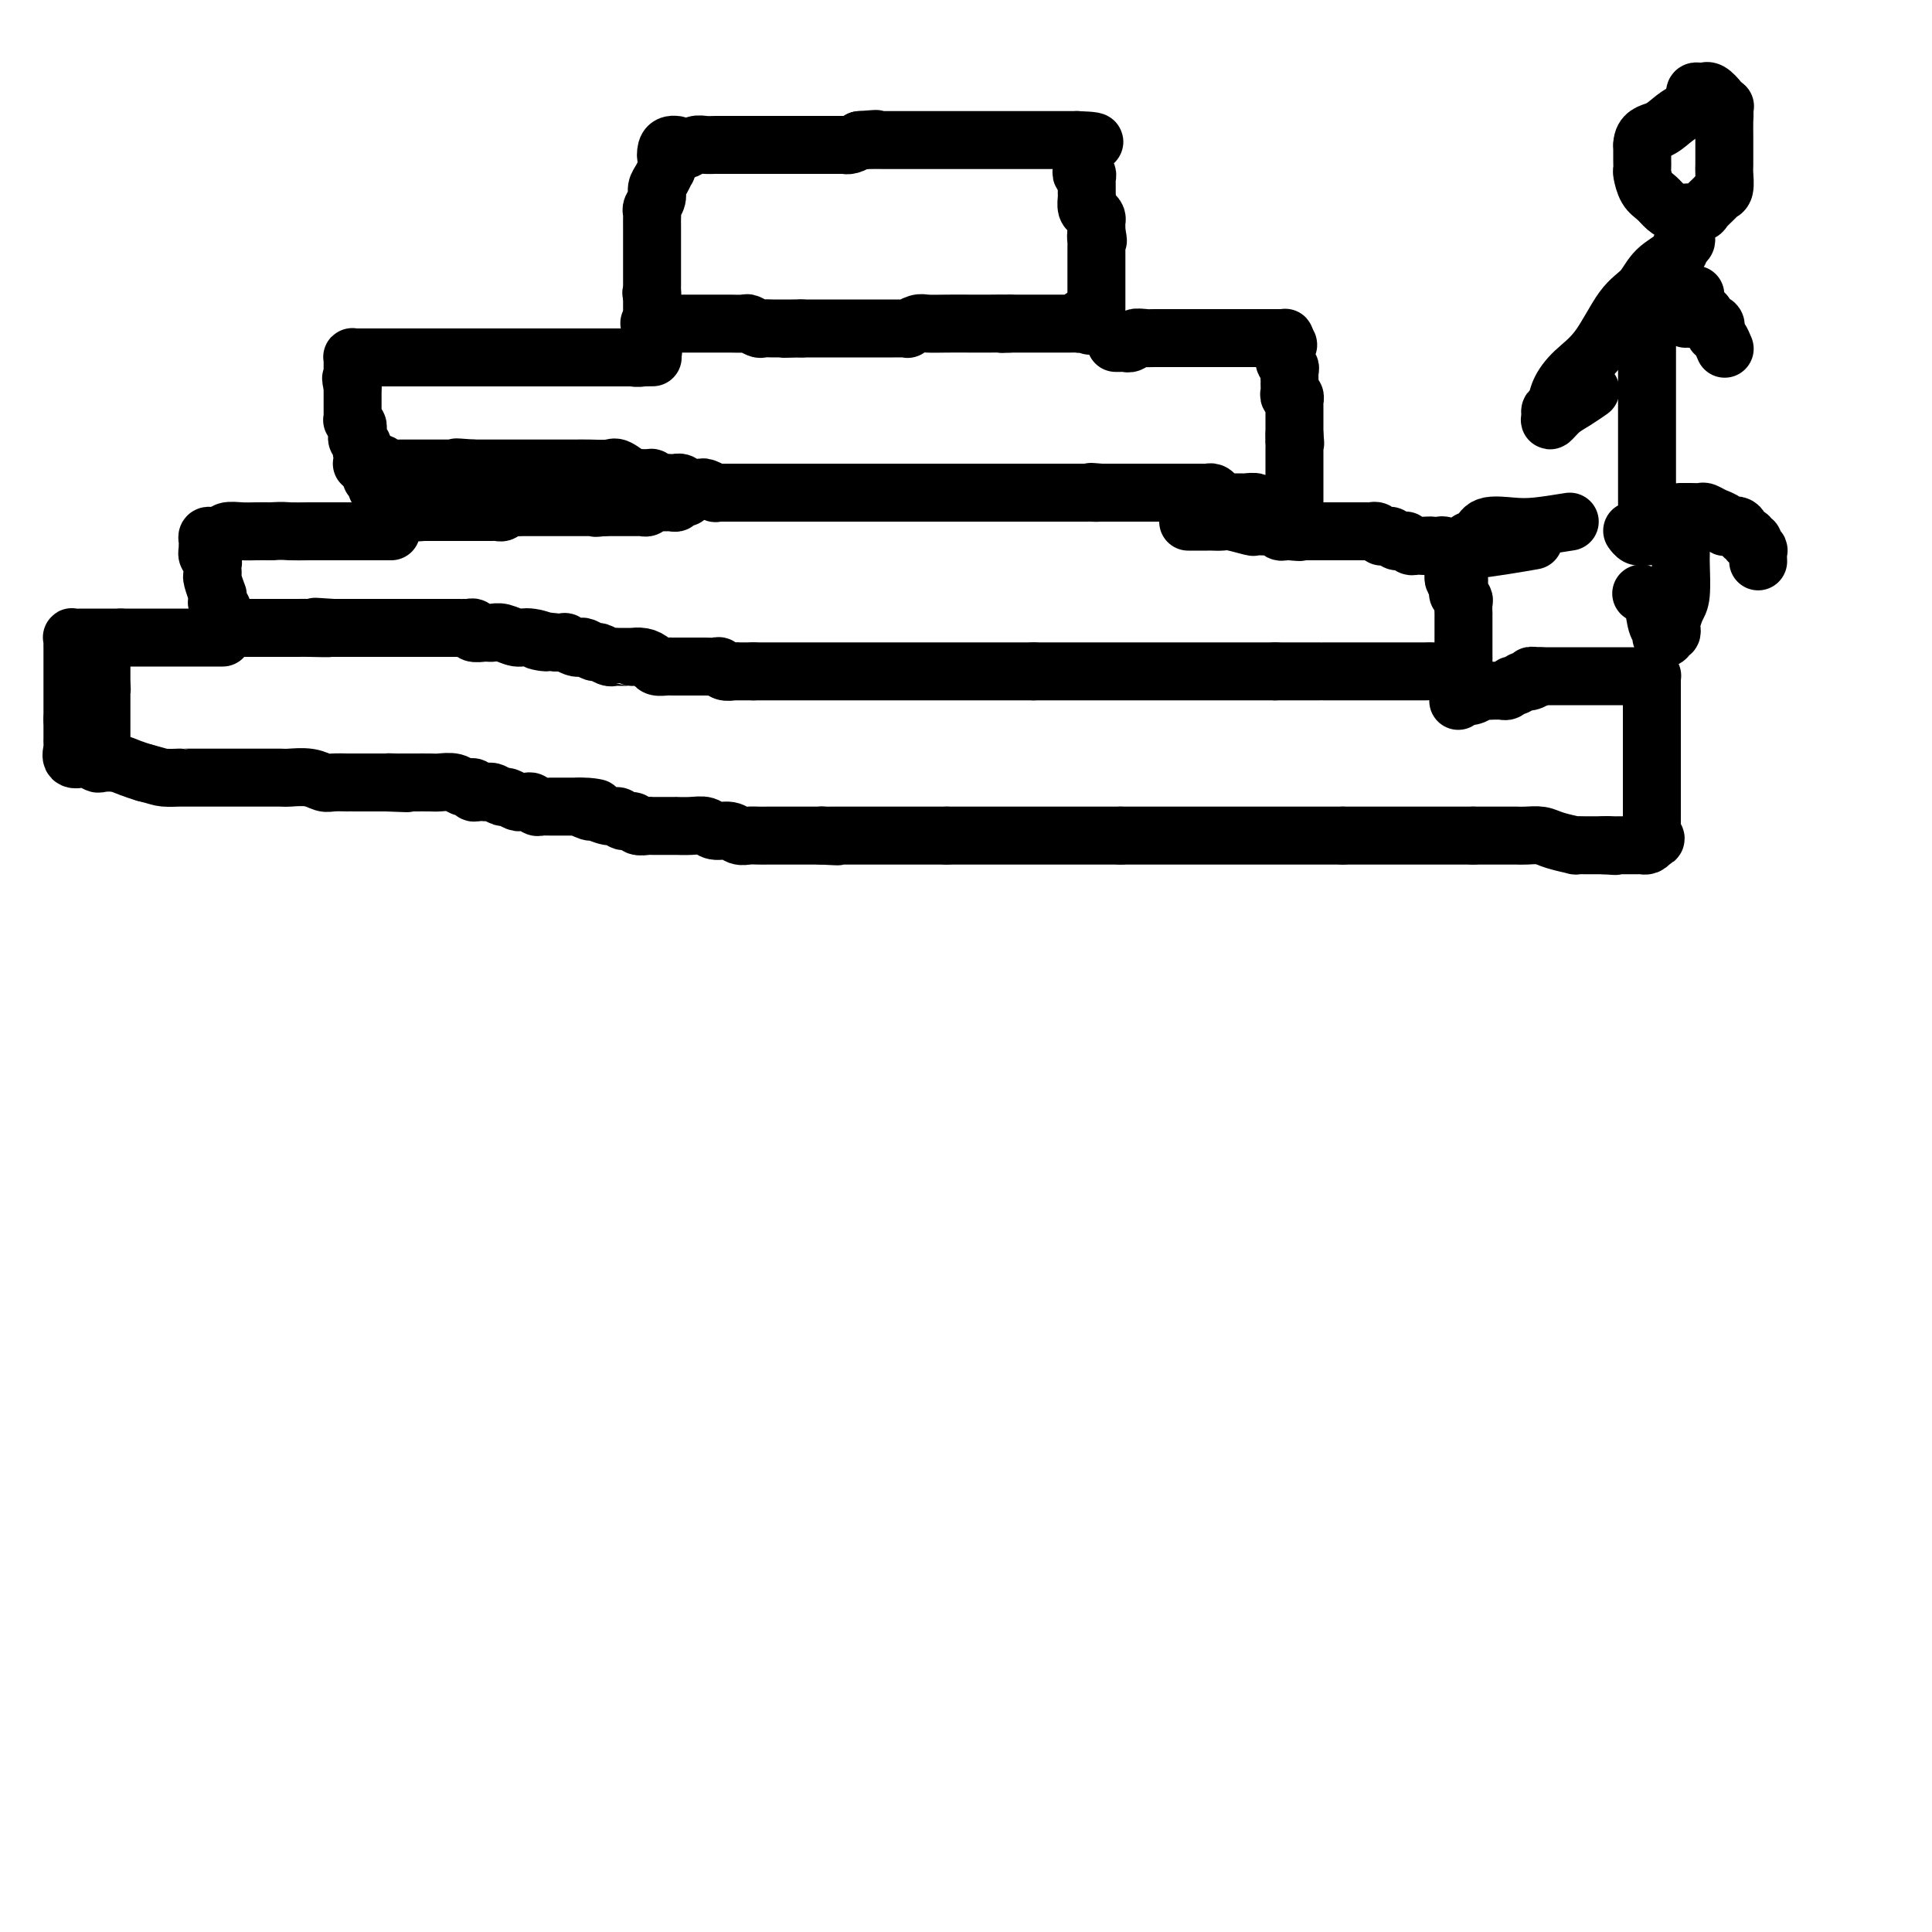 <svg viewBox='0 0 400 400' version='1.1' xmlns='http://www.w3.org/2000/svg' xmlns:xlink='http://www.w3.org/1999/xlink'><g fill='none' stroke='#000000' stroke-width='12' stroke-linecap='round' stroke-linejoin='round'><path d='M140,32c-0.096,-0.415 -0.192,-0.829 0,-1c0.192,-0.171 0.672,-0.098 1,0c0.328,0.098 0.505,0.223 1,0c0.495,-0.223 1.310,-0.792 2,-1c0.690,-0.208 1.256,-0.056 2,0c0.744,0.056 1.666,0.015 2,0c0.334,-0.015 0.078,-0.004 1,0c0.922,0.004 3.020,0.001 4,0c0.980,-0.001 0.840,-0.000 1,0c0.160,0.000 0.619,0.000 1,0c0.381,-0.000 0.683,-0.000 1,0c0.317,0.000 0.647,0.000 1,0c0.353,-0.000 0.728,-0.000 1,0c0.272,0.000 0.439,0.000 1,0c0.561,-0.000 1.514,0.000 2,0c0.486,-0.000 0.506,-0.000 1,0c0.494,0.000 1.463,0.000 2,0c0.537,-0.000 0.641,-0.000 1,0c0.359,0.000 0.973,0.000 1,0c0.027,-0.000 -0.533,-0.000 0,0c0.533,0.000 2.159,0.001 3,0c0.841,-0.001 0.897,-0.003 2,0c1.103,0.003 3.255,0.011 4,0c0.745,-0.011 0.085,-0.041 0,0c-0.085,0.041 0.404,0.155 1,0c0.596,-0.155 1.298,-0.577 2,-1'/><path d='M178,29c6.086,-0.464 2.303,-0.124 1,0c-1.303,0.124 -0.124,0.033 1,0c1.124,-0.033 2.194,-0.009 3,0c0.806,0.009 1.347,0.002 2,0c0.653,-0.002 1.419,-0.001 3,0c1.581,0.001 3.978,0.000 5,0c1.022,-0.000 0.669,-0.000 1,0c0.331,0.000 1.346,0.000 2,0c0.654,-0.000 0.949,-0.000 1,0c0.051,0.000 -0.140,0.000 0,0c0.140,-0.000 0.612,-0.000 1,0c0.388,0.000 0.693,0.000 1,0c0.307,-0.000 0.615,-0.000 1,0c0.385,0.000 0.846,0.000 1,0c0.154,-0.000 0.002,-0.000 1,0c0.998,0.000 3.146,0.000 4,0c0.854,-0.000 0.413,-0.000 1,0c0.587,0.000 2.202,0.000 3,0c0.798,-0.000 0.780,-0.000 1,0c0.220,0.000 0.679,0.000 1,0c0.321,-0.000 0.506,-0.000 1,0c0.494,0.000 1.298,0.000 2,0c0.702,-0.000 1.301,-0.000 2,0c0.699,0.000 1.497,0.000 2,0c0.503,-0.000 0.712,-0.000 1,0c0.288,0.000 0.654,0.000 1,0c0.346,-0.000 0.670,-0.000 1,0c0.330,0.000 0.665,0.000 1,0'/><path d='M223,29c6.978,0.219 1.922,0.765 0,1c-1.922,0.235 -0.711,0.157 0,0c0.711,-0.157 0.923,-0.393 1,0c0.077,0.393 0.020,1.416 0,2c-0.020,0.584 -0.001,0.730 0,1c0.001,0.270 -0.014,0.664 0,1c0.014,0.336 0.056,0.615 0,1c-0.056,0.385 -0.211,0.878 0,1c0.211,0.122 0.789,-0.126 1,0c0.211,0.126 0.057,0.625 0,1c-0.057,0.375 -0.015,0.624 0,1c0.015,0.376 0.003,0.878 0,1c-0.003,0.122 0.002,-0.136 0,0c-0.002,0.136 -0.011,0.666 0,1c0.011,0.334 0.041,0.471 0,1c-0.041,0.529 -0.155,1.451 0,2c0.155,0.549 0.577,0.725 1,1c0.423,0.275 0.845,0.648 1,1c0.155,0.352 0.041,0.682 0,1c-0.041,0.318 -0.011,0.624 0,1c0.011,0.376 0.003,0.822 0,1c-0.003,0.178 -0.002,0.089 0,0'/><path d='M227,48c0.619,3.117 0.166,1.409 0,1c-0.166,-0.409 -0.044,0.482 0,1c0.044,0.518 0.012,0.664 0,1c-0.012,0.336 -0.003,0.864 0,1c0.003,0.136 0.001,-0.118 0,0c-0.001,0.118 -0.000,0.610 0,1c0.000,0.390 0.000,0.678 0,1c-0.000,0.322 -0.000,0.678 0,1c0.000,0.322 0.000,0.611 0,1c-0.000,0.389 -0.000,0.877 0,1c0.000,0.123 0.000,-0.121 0,0c-0.000,0.121 0.000,0.606 0,1c-0.000,0.394 -0.000,0.697 0,1c0.000,0.303 0.000,0.606 0,1c-0.000,0.394 -0.000,0.879 0,1c0.000,0.121 0.000,-0.123 0,0c-0.000,0.123 -0.000,0.611 0,1c0.000,0.389 0.001,0.679 0,1c-0.001,0.321 -0.003,0.675 0,1c0.003,0.325 0.011,0.623 0,1c-0.011,0.377 -0.041,0.832 0,1c0.041,0.168 0.155,0.048 0,0c-0.155,-0.048 -0.577,-0.024 -1,0'/><path d='M226,66c-0.317,2.801 -0.610,0.803 -1,0c-0.390,-0.803 -0.878,-0.411 -1,0c-0.122,0.411 0.121,0.842 0,1c-0.121,0.158 -0.606,0.042 -1,0c-0.394,-0.042 -0.697,-0.011 -1,0c-0.303,0.011 -0.606,0.003 -1,0c-0.394,-0.003 -0.878,-0.001 -1,0c-0.122,0.001 0.117,0.000 0,0c-0.117,-0.000 -0.591,-0.000 -1,0c-0.409,0.000 -0.754,0.000 -1,0c-0.246,-0.000 -0.395,-0.000 -1,0c-0.605,0.000 -1.667,0.000 -2,0c-0.333,-0.000 0.064,-0.000 0,0c-0.064,0.000 -0.590,0.000 -1,0c-0.410,-0.000 -0.704,-0.000 -1,0c-0.296,0.000 -0.595,0.000 -1,0c-0.405,-0.000 -0.917,-0.000 -1,0c-0.083,0.000 0.262,0.000 0,0c-0.262,-0.000 -1.131,-0.000 -2,0'/><path d='M209,67c-2.722,0.155 -1.026,0.042 -1,0c0.026,-0.042 -1.616,-0.012 -3,0c-1.384,0.012 -2.508,0.007 -4,0c-1.492,-0.007 -3.352,-0.016 -5,0c-1.648,0.016 -3.086,0.057 -4,0c-0.914,-0.057 -1.306,-0.211 -2,0c-0.694,0.211 -1.691,0.789 -2,1c-0.309,0.211 0.071,0.057 0,0c-0.071,-0.057 -0.593,-0.015 -1,0c-0.407,0.015 -0.701,0.004 -1,0c-0.299,-0.004 -0.605,-0.001 -1,0c-0.395,0.001 -0.879,0.000 -1,0c-0.121,-0.000 0.121,-0.000 0,0c-0.121,0.000 -0.605,0.000 -1,0c-0.395,-0.000 -0.701,-0.000 -1,0c-0.299,0.000 -0.589,0.000 -1,0c-0.411,-0.000 -0.941,-0.000 -1,0c-0.059,0.000 0.355,0.000 0,0c-0.355,-0.000 -1.479,-0.000 -2,0c-0.521,0.000 -0.440,0.000 -1,0c-0.560,-0.000 -1.761,-0.000 -2,0c-0.239,0.000 0.483,0.000 0,0c-0.483,-0.000 -2.171,-0.000 -3,0c-0.829,0.000 -0.800,0.000 -1,0c-0.200,-0.000 -0.631,-0.000 -1,0c-0.369,0.000 -0.676,0.000 -1,0c-0.324,-0.000 -0.664,-0.000 -1,0c-0.336,0.000 -0.667,0.000 -1,0c-0.333,-0.000 -0.666,-0.000 -1,0'/><path d='M166,68c-6.830,0.155 -2.403,0.041 -1,0c1.403,-0.041 -0.216,-0.011 -1,0c-0.784,0.011 -0.734,0.003 -1,0c-0.266,-0.003 -0.849,-0.001 -1,0c-0.151,0.001 0.129,0.001 0,0c-0.129,-0.001 -0.669,-0.004 -1,0c-0.331,0.004 -0.454,0.015 -1,0c-0.546,-0.015 -1.514,-0.057 -2,0c-0.486,0.057 -0.491,0.211 -1,0c-0.509,-0.211 -1.521,-0.789 -2,-1c-0.479,-0.211 -0.426,-0.057 -1,0c-0.574,0.057 -1.775,0.015 -3,0c-1.225,-0.015 -2.475,-0.004 -3,0c-0.525,0.004 -0.325,0.001 -1,0c-0.675,-0.001 -2.223,-0.000 -3,0c-0.777,0.000 -0.782,0.000 -1,0c-0.218,-0.000 -0.649,-0.000 -1,0c-0.351,0.000 -0.622,0.000 -1,0c-0.378,-0.000 -0.864,-0.000 -1,0c-0.136,0.000 0.079,0.000 0,0c-0.079,-0.000 -0.451,-0.000 -1,0c-0.549,0.000 -1.274,0.000 -2,0'/><path d='M137,67c-4.652,-0.172 -1.782,-0.102 -1,0c0.782,0.102 -0.522,0.234 -1,0c-0.478,-0.234 -0.128,-0.836 0,-1c0.128,-0.164 0.034,0.108 0,0c-0.034,-0.108 -0.009,-0.596 0,-1c0.009,-0.404 0.002,-0.724 0,-1c-0.002,-0.276 -0.001,-0.507 0,-1c0.001,-0.493 0.000,-1.246 0,-2'/><path d='M135,61c-0.309,-0.881 -0.083,-0.082 0,0c0.083,0.082 0.022,-0.552 0,-1c-0.022,-0.448 -0.006,-0.712 0,-1c0.006,-0.288 0.002,-0.602 0,-1c-0.002,-0.398 -0.000,-0.880 0,-1c0.000,-0.120 0.000,0.123 0,0c-0.000,-0.123 -0.000,-0.611 0,-1c0.000,-0.389 0.000,-0.678 0,-1c-0.000,-0.322 -0.000,-0.678 0,-1c0.000,-0.322 0.000,-0.611 0,-1c-0.000,-0.389 0.000,-0.878 0,-1c-0.000,-0.122 -0.000,0.122 0,0c0.000,-0.122 0.000,-0.609 0,-1c-0.000,-0.391 -0.000,-0.686 0,-1c0.000,-0.314 0.000,-0.648 0,-1c-0.000,-0.352 -0.001,-0.724 0,-1c0.001,-0.276 0.004,-0.458 0,-1c-0.004,-0.542 -0.016,-1.444 0,-2c0.016,-0.556 0.060,-0.767 0,-1c-0.060,-0.233 -0.222,-0.487 0,-1c0.222,-0.513 0.830,-1.285 1,-2c0.170,-0.715 -0.098,-1.374 0,-2c0.098,-0.626 0.562,-1.219 1,-2c0.438,-0.781 0.849,-1.749 1,-2c0.151,-0.251 0.043,0.214 0,0c-0.043,-0.214 -0.022,-1.107 0,-2'/><path d='M138,33c0.476,-4.514 0.166,-1.798 0,-1c-0.166,0.798 -0.189,-0.322 0,-1c0.189,-0.678 0.589,-0.913 1,-1c0.411,-0.087 0.832,-0.025 1,0c0.168,0.025 0.084,0.012 0,0'/><path d='M231,71c0.303,-0.002 0.606,-0.004 1,0c0.394,0.004 0.879,0.015 1,0c0.121,-0.015 -0.122,-0.056 0,0c0.122,0.056 0.610,0.207 1,0c0.390,-0.207 0.683,-0.774 1,-1c0.317,-0.226 0.659,-0.113 1,0'/><path d='M236,70c0.892,-0.155 0.621,-0.041 1,0c0.379,0.041 1.407,0.011 2,0c0.593,-0.011 0.751,-0.003 1,0c0.249,0.003 0.590,0.001 1,0c0.410,-0.001 0.888,-0.000 1,0c0.112,0.000 -0.143,0.000 0,0c0.143,-0.000 0.682,-0.000 1,0c0.318,0.000 0.414,0.000 1,0c0.586,-0.000 1.663,-0.000 2,0c0.337,0.000 -0.065,0.000 0,0c0.065,-0.000 0.596,-0.000 1,0c0.404,0.000 0.682,0.000 1,0c0.318,-0.000 0.677,-0.000 1,0c0.323,0.000 0.612,0.000 1,0c0.388,-0.000 0.877,-0.000 1,0c0.123,0.000 -0.121,0.000 0,0c0.121,-0.000 0.606,-0.000 1,0c0.394,0.000 0.697,0.000 1,0c0.303,-0.000 0.606,-0.000 1,0c0.394,0.000 0.879,0.000 1,0c0.121,-0.000 -0.121,-0.000 0,0c0.121,0.000 0.606,0.000 1,0c0.394,-0.000 0.697,-0.000 1,0'/><path d='M257,70c3.432,0.000 1.511,0.000 1,0c-0.511,-0.000 0.388,-0.000 1,0c0.612,0.000 0.937,0.000 1,0c0.063,-0.000 -0.137,-0.000 0,0c0.137,0.000 0.610,0.000 1,0c0.390,-0.000 0.696,-0.000 1,0c0.304,0.000 0.607,0.000 1,0c0.393,-0.000 0.876,-0.001 1,0c0.124,0.001 -0.110,0.003 0,0c0.110,-0.003 0.566,-0.011 1,0c0.434,0.011 0.848,0.041 1,0c0.152,-0.041 0.044,-0.155 0,0c-0.044,0.155 -0.022,0.577 0,1'/><path d='M266,71c1.392,0.338 0.372,0.682 0,1c-0.372,0.318 -0.096,0.610 0,1c0.096,0.390 0.012,0.877 0,1c-0.012,0.123 0.049,-0.117 0,0c-0.049,0.117 -0.209,0.591 0,1c0.209,0.409 0.788,0.754 1,1c0.212,0.246 0.057,0.394 0,1c-0.057,0.606 -0.016,1.669 0,2c0.016,0.331 0.008,-0.070 0,0c-0.008,0.070 -0.016,0.612 0,1c0.016,0.388 0.057,0.624 0,1c-0.057,0.376 -0.211,0.892 0,1c0.211,0.108 0.789,-0.193 1,0c0.211,0.193 0.057,0.879 0,1c-0.057,0.121 -0.015,-0.322 0,0c0.015,0.322 0.004,1.410 0,2c-0.004,0.590 -0.001,0.683 0,1c0.001,0.317 0.000,0.858 0,1c-0.000,0.142 -0.000,-0.117 0,0c0.000,0.117 0.000,0.608 0,1c-0.000,0.392 -0.000,0.683 0,1c0.000,0.317 0.000,0.658 0,1'/><path d='M268,90c0.309,3.102 0.083,1.356 0,1c-0.083,-0.356 -0.022,0.678 0,1c0.022,0.322 0.006,-0.067 0,0c-0.006,0.067 -0.002,0.592 0,1c0.002,0.408 0.000,0.701 0,1c-0.000,0.299 -0.000,0.605 0,1c0.000,0.395 0.000,0.879 0,1c-0.000,0.121 -0.000,-0.123 0,0c0.000,0.123 0.000,0.611 0,1c-0.000,0.389 -0.000,0.678 0,1c0.000,0.322 0.000,0.678 0,1c-0.000,0.322 -0.000,0.611 0,1c0.000,0.389 0.000,0.878 0,1c-0.000,0.122 -0.000,-0.122 0,0c0.000,0.122 0.000,0.610 0,1c-0.000,0.390 -0.000,0.682 0,1c0.000,0.318 0.000,0.662 0,1c-0.000,0.338 -0.000,0.669 0,1'/><path d='M268,105c-0.177,2.321 -0.621,0.622 -1,0c-0.379,-0.622 -0.693,-0.167 -1,0c-0.307,0.167 -0.607,0.045 -1,0c-0.393,-0.045 -0.878,-0.012 -1,0c-0.122,0.012 0.121,0.004 0,0c-0.121,-0.004 -0.605,-0.005 -1,0c-0.395,0.005 -0.701,0.015 -1,0c-0.299,-0.015 -0.590,-0.057 -1,0c-0.410,0.057 -0.940,0.211 -1,0c-0.060,-0.211 0.349,-0.789 0,-1c-0.349,-0.211 -1.455,-0.057 -2,0c-0.545,0.057 -0.527,0.015 -1,0c-0.473,-0.015 -1.436,-0.004 -2,0c-0.564,0.004 -0.728,0.001 -1,0c-0.272,-0.001 -0.650,-0.000 -1,0c-0.350,0.000 -0.671,0.000 -1,0c-0.329,-0.000 -0.664,-0.000 -1,0'/><path d='M251,104c-2.643,-0.321 -0.750,-0.622 0,-1c0.750,-0.378 0.356,-0.833 0,-1c-0.356,-0.167 -0.674,-0.045 -1,0c-0.326,0.045 -0.661,0.012 -1,0c-0.339,-0.012 -0.682,-0.003 -1,0c-0.318,0.003 -0.610,0.001 -1,0c-0.390,-0.001 -0.878,-0.000 -1,0c-0.122,0.000 0.122,0.000 0,0c-0.122,-0.000 -0.610,-0.000 -1,0c-0.390,0.000 -0.682,0.000 -1,0c-0.318,-0.000 -0.663,-0.000 -1,0c-0.337,0.000 -0.667,0.000 -1,0c-0.333,-0.000 -0.667,-0.000 -1,0c-0.333,0.000 -0.663,0.000 -1,0c-0.337,-0.000 -0.682,-0.000 -1,0c-0.318,0.000 -0.610,0.000 -1,0c-0.390,-0.000 -0.878,-0.000 -1,0c-0.122,0.000 0.121,0.000 0,0c-0.121,-0.000 -0.605,-0.000 -1,0c-0.395,0.000 -0.701,0.000 -1,0c-0.299,-0.000 -0.591,-0.000 -1,0c-0.409,0.000 -0.936,0.000 -1,0c-0.064,-0.000 0.334,-0.000 0,0c-0.334,0.000 -1.399,0.000 -2,0c-0.601,-0.000 -0.739,0.000 -1,0c-0.261,0.000 -0.646,0.000 -1,0c-0.354,0.000 -0.677,0.000 -1,0'/><path d='M228,102c-3.736,-0.309 -1.575,-0.083 -1,0c0.575,0.083 -0.437,0.022 -1,0c-0.563,-0.022 -0.676,-0.006 -1,0c-0.324,0.006 -0.860,0.002 -1,0c-0.140,-0.002 0.116,-0.000 0,0c-0.116,0.000 -0.604,0.000 -1,0c-0.396,-0.000 -0.701,-0.000 -1,0c-0.299,0.000 -0.591,0.000 -1,0c-0.409,-0.000 -0.935,-0.000 -1,0c-0.065,0.000 0.333,0.000 0,0c-0.333,-0.000 -1.395,-0.000 -2,0c-0.605,0.000 -0.754,0.000 -1,0c-0.246,-0.000 -0.591,-0.000 -1,0c-0.409,0.000 -0.883,0.000 -1,0c-0.117,-0.000 0.122,-0.000 0,0c-0.122,0.000 -0.606,0.000 -1,0c-0.394,-0.000 -0.697,-0.000 -1,0c-0.303,0.000 -0.606,0.000 -1,0c-0.394,-0.000 -0.879,-0.000 -1,0c-0.121,0.000 0.122,0.000 0,0c-0.122,-0.000 -0.610,-0.000 -1,0c-0.390,0.000 -0.682,0.000 -1,0c-0.318,-0.000 -0.662,-0.000 -1,0c-0.338,0.000 -0.669,0.000 -1,0'/><path d='M207,102c-3.504,0.000 -1.763,0.000 -1,0c0.763,0.000 0.548,0.000 0,0c-0.548,0.000 -1.428,0.000 -2,0c-0.572,0.000 -0.836,-0.000 -1,0c-0.164,0.000 -0.229,-0.000 -1,0c-0.771,0.000 -2.247,0.000 -3,0c-0.753,0.000 -0.784,0.000 -1,0c-0.216,0.000 -0.617,-0.000 -1,0c-0.383,0.000 -0.746,0.000 -1,0c-0.254,0.000 -0.397,0.000 -1,0c-0.603,0.000 -1.666,0.000 -2,0c-0.334,0.000 0.061,0.000 0,0c-0.061,0.000 -0.577,-0.000 -1,0c-0.423,0.000 -0.751,0.000 -1,0c-0.249,0.000 -0.419,0.000 -1,0c-0.581,0.000 -1.574,0.000 -2,0c-0.426,0.000 -0.285,0.000 -1,0c-0.715,0.000 -2.285,0.000 -3,0c-0.715,0.000 -0.575,0.000 -1,0c-0.425,0.000 -1.414,0.000 -2,0c-0.586,0.000 -0.767,0.000 -1,0c-0.233,0.000 -0.518,0.000 -1,0c-0.482,0.000 -1.162,0.000 -2,0c-0.838,0.000 -1.836,0.000 -2,0c-0.164,0.000 0.504,0.000 0,0c-0.504,0.000 -2.179,0.000 -3,0c-0.821,0.000 -0.787,0.000 -1,0c-0.213,0.000 -0.673,0.000 -1,0c-0.327,0.000 -0.522,0.000 -1,0c-0.478,0.000 -1.239,0.000 -2,0'/><path d='M167,102c-6.417,-0.000 -2.460,-0.000 -1,0c1.460,0.000 0.424,0.000 0,0c-0.424,-0.000 -0.236,-0.000 -1,0c-0.764,0.000 -2.480,0.000 -3,0c-0.520,-0.000 0.155,-0.000 0,0c-0.155,0.000 -1.140,0.000 -2,0c-0.860,-0.000 -1.593,-0.000 -2,0c-0.407,0.000 -0.486,0.000 -1,0c-0.514,-0.000 -1.461,-0.000 -2,0c-0.539,0.000 -0.669,0.000 -1,0c-0.331,-0.000 -0.862,-0.000 -1,0c-0.138,0.000 0.118,0.000 0,0c-0.118,-0.000 -0.610,-0.000 -1,0c-0.390,0.000 -0.677,0.001 -1,0c-0.323,-0.001 -0.682,-0.004 -1,0c-0.318,0.004 -0.596,0.015 -1,0c-0.404,-0.015 -0.935,-0.057 -1,0c-0.065,0.057 0.337,0.211 0,0c-0.337,-0.211 -1.414,-0.789 -2,-1c-0.586,-0.211 -0.683,-0.057 -1,0c-0.317,0.057 -0.855,0.016 -1,0c-0.145,-0.016 0.102,-0.008 0,0c-0.102,0.008 -0.553,0.016 -1,0c-0.447,-0.016 -0.889,-0.057 -1,0c-0.111,0.057 0.111,0.211 0,0c-0.111,-0.211 -0.555,-0.789 -1,-1c-0.445,-0.211 -0.893,-0.057 -1,0c-0.107,0.057 0.125,0.015 0,0c-0.125,-0.015 -0.607,-0.004 -1,0c-0.393,0.004 -0.696,0.002 -1,0'/><path d='M138,100c-4.669,-0.305 -1.841,-0.067 -1,0c0.841,0.067 -0.304,-0.035 -1,0c-0.696,0.035 -0.944,0.208 -1,0c-0.056,-0.208 0.080,-0.795 0,-1c-0.080,-0.205 -0.376,-0.027 -1,0c-0.624,0.027 -1.577,-0.098 -2,0c-0.423,0.098 -0.315,0.419 -1,0c-0.685,-0.419 -2.163,-1.576 -3,-2c-0.837,-0.424 -1.034,-0.114 -2,0c-0.966,0.114 -2.700,0.030 -4,0c-1.300,-0.030 -2.164,-0.008 -3,0c-0.836,0.008 -1.642,0.002 -2,0c-0.358,-0.002 -0.267,-0.001 -1,0c-0.733,0.001 -2.292,0.000 -3,0c-0.708,-0.000 -0.567,-0.000 -1,0c-0.433,0.000 -1.439,0.000 -2,0c-0.561,-0.000 -0.675,-0.000 -1,0c-0.325,0.000 -0.861,0.000 -1,0c-0.139,-0.000 0.117,-0.000 0,0c-0.117,0.000 -0.609,0.000 -1,0c-0.391,-0.000 -0.681,-0.000 -1,0c-0.319,0.000 -0.668,0.000 -1,0c-0.332,-0.000 -0.648,-0.000 -1,0c-0.352,0.000 -0.741,0.000 -1,0c-0.259,-0.000 -0.389,-0.000 -1,0c-0.611,0.000 -1.703,0.000 -2,0c-0.297,-0.000 0.201,-0.000 0,0c-0.201,0.000 -1.100,0.000 -2,0'/><path d='M98,97c-6.371,-0.464 -2.299,-0.124 -1,0c1.299,0.124 -0.177,0.033 -1,0c-0.823,-0.033 -0.994,-0.009 -1,0c-0.006,0.009 0.152,0.002 0,0c-0.152,-0.002 -0.614,-0.001 -1,0c-0.386,0.001 -0.695,0.000 -1,0c-0.305,-0.000 -0.606,-0.000 -1,0c-0.394,0.000 -0.883,0.000 -1,0c-0.117,-0.000 0.136,-0.000 0,0c-0.136,0.000 -0.663,0.000 -1,0c-0.337,-0.000 -0.486,-0.000 -1,0c-0.514,0.000 -1.395,0.000 -2,0c-0.605,-0.000 -0.936,-0.000 -1,0c-0.064,0.000 0.137,0.000 0,0c-0.137,-0.000 -0.614,-0.000 -1,0c-0.386,0.000 -0.681,0.001 -1,0c-0.319,-0.001 -0.663,-0.004 -1,0c-0.337,0.004 -0.667,0.015 -1,0c-0.333,-0.015 -0.667,-0.057 -1,0c-0.333,0.057 -0.664,0.211 -1,0c-0.336,-0.211 -0.679,-0.789 -1,-1c-0.321,-0.211 -0.622,-0.057 -1,0c-0.378,0.057 -0.832,0.015 -1,0c-0.168,-0.015 -0.048,-0.004 0,0c0.048,0.004 0.024,0.002 0,0'/><path d='M77,96c-3.491,-0.107 -1.719,0.126 -1,0c0.719,-0.126 0.385,-0.611 0,-1c-0.385,-0.389 -0.821,-0.682 -1,-1c-0.179,-0.318 -0.101,-0.663 0,-1c0.101,-0.337 0.224,-0.667 0,-1c-0.224,-0.333 -0.796,-0.667 -1,-1c-0.204,-0.333 -0.041,-0.663 0,-1c0.041,-0.337 -0.042,-0.682 0,-1c0.042,-0.318 0.207,-0.610 0,-1c-0.207,-0.390 -0.788,-0.878 -1,-1c-0.212,-0.122 -0.057,0.121 0,0c0.057,-0.121 0.015,-0.606 0,-1c-0.015,-0.394 -0.004,-0.697 0,-1c0.004,-0.303 0.001,-0.606 0,-1c-0.001,-0.394 -0.000,-0.879 0,-1c0.000,-0.121 0.000,0.122 0,0c-0.000,-0.122 -0.000,-0.610 0,-1c0.000,-0.390 0.000,-0.683 0,-1c-0.000,-0.317 -0.000,-0.659 0,-1'/><path d='M73,80c-0.619,-2.715 -0.166,-1.501 0,-1c0.166,0.501 0.044,0.289 0,0c-0.044,-0.289 -0.012,-0.656 0,-1c0.012,-0.344 0.002,-0.667 0,-1c-0.002,-0.333 0.002,-0.678 0,-1c-0.002,-0.322 -0.012,-0.622 0,-1c0.012,-0.378 0.044,-0.833 0,-1c-0.044,-0.167 -0.166,-0.045 0,0c0.166,0.045 0.618,0.012 1,0c0.382,-0.012 0.694,-0.003 1,0c0.306,0.003 0.607,0.001 1,0c0.393,-0.001 0.879,-0.000 1,0c0.121,0.000 -0.122,0.000 0,0c0.122,-0.000 0.611,-0.000 1,0c0.389,0.000 0.679,0.000 1,0c0.321,-0.000 0.674,-0.000 1,0c0.326,0.000 0.626,0.000 1,0c0.374,-0.000 0.821,-0.000 1,0c0.179,0.000 0.089,0.000 0,0'/><path d='M82,74c1.716,0.000 1.505,0.000 2,0c0.495,0.000 1.695,0.000 2,0c0.305,0.000 -0.284,0.000 0,0c0.284,0.000 1.442,0.000 2,0c0.558,0.000 0.517,0.000 1,0c0.483,0.000 1.492,0.000 2,0c0.508,0.000 0.516,0.000 1,0c0.484,0.000 1.443,0.000 2,0c0.557,0.000 0.713,0.000 1,0c0.287,0.000 0.706,0.000 1,0c0.294,0.000 0.464,0.000 1,0c0.536,-0.000 1.438,-0.000 2,0c0.562,0.000 0.784,0.000 1,0c0.216,0.000 0.425,0.000 1,0c0.575,0.000 1.517,-0.000 2,0c0.483,0.000 0.507,0.000 1,0c0.493,0.000 1.456,-0.000 2,0c0.544,0.000 0.669,0.000 1,0c0.331,0.000 0.868,-0.000 1,0c0.132,0.000 -0.140,0.000 0,0c0.140,0.000 0.693,-0.000 1,0c0.307,0.000 0.368,0.000 1,0c0.632,0.000 1.834,-0.000 3,0c1.166,0.000 2.295,0.000 3,0c0.705,0.000 0.987,-0.000 2,0c1.013,0.000 2.758,0.000 4,0c1.242,0.000 1.982,-0.000 3,0c1.018,0.000 2.314,0.000 3,0c0.686,0.000 0.762,-0.000 1,0c0.238,0.000 0.640,0.000 1,0c0.360,0.000 0.680,0.000 1,0'/><path d='M131,74c7.737,-0.017 2.581,-0.061 1,0c-1.581,0.061 0.413,0.226 1,0c0.587,-0.226 -0.235,-0.844 0,-1c0.235,-0.156 1.525,0.150 2,0c0.475,-0.150 0.136,-0.757 0,-1c-0.136,-0.243 -0.068,-0.121 0,0'/><path d='M142,103c-0.303,0.030 -0.606,0.061 -1,0c-0.394,-0.061 -0.879,-0.212 -1,0c-0.121,0.212 0.122,0.789 0,1c-0.122,0.211 -0.610,0.055 -1,0c-0.390,-0.055 -0.682,-0.011 -1,0c-0.318,0.011 -0.663,-0.011 -1,0c-0.337,0.011 -0.667,0.056 -1,0c-0.333,-0.056 -0.667,-0.211 -1,0c-0.333,0.211 -0.663,0.789 -1,1c-0.337,0.211 -0.682,0.057 -1,0c-0.318,-0.057 -0.609,-0.015 -1,0c-0.391,0.015 -0.882,0.004 -1,0c-0.118,-0.004 0.136,-0.001 0,0c-0.136,0.001 -0.663,0.000 -1,0c-0.337,-0.000 -0.485,-0.000 -1,0c-0.515,0.000 -1.396,0.000 -2,0c-0.604,-0.000 -0.932,-0.000 -1,0c-0.068,0.000 0.123,0.000 0,0c-0.123,-0.000 -0.562,-0.000 -1,0'/><path d='M125,105c-2.813,0.309 -1.345,0.083 -1,0c0.345,-0.083 -0.432,-0.022 -1,0c-0.568,0.022 -0.926,0.006 -1,0c-0.074,-0.006 0.135,-0.002 0,0c-0.135,0.002 -0.615,0.000 -1,0c-0.385,-0.000 -0.677,-0.000 -1,0c-0.323,0.000 -0.678,0.000 -1,0c-0.322,-0.000 -0.611,-0.000 -1,0c-0.389,0.000 -0.878,0.000 -1,0c-0.122,-0.000 0.122,-0.000 0,0c-0.122,0.000 -0.609,0.000 -1,0c-0.391,-0.000 -0.686,-0.000 -1,0c-0.314,0.000 -0.647,0.000 -1,0c-0.353,-0.000 -0.725,-0.000 -1,0c-0.275,0.000 -0.451,0.000 -1,0c-0.549,-0.000 -1.470,-0.000 -2,0c-0.530,0.000 -0.668,0.000 -1,0c-0.332,-0.000 -0.859,-0.000 -1,0c-0.141,0.000 0.102,0.000 0,0c-0.102,-0.000 -0.551,-0.000 -1,0'/><path d='M107,105c-2.963,0.016 -1.371,0.057 -1,0c0.371,-0.057 -0.477,-0.211 -1,0c-0.523,0.211 -0.719,0.789 -1,1c-0.281,0.211 -0.648,0.057 -1,0c-0.352,-0.057 -0.690,-0.015 -1,0c-0.310,0.015 -0.594,0.004 -1,0c-0.406,-0.004 -0.935,-0.001 -1,0c-0.065,0.001 0.332,0.000 0,0c-0.332,-0.000 -1.395,-0.000 -2,0c-0.605,0.000 -0.754,0.000 -1,0c-0.246,-0.000 -0.590,-0.000 -1,0c-0.410,0.000 -0.886,0.000 -1,0c-0.114,-0.000 0.135,-0.000 0,0c-0.135,0.000 -0.652,0.000 -1,0c-0.348,-0.000 -0.526,-0.000 -1,0c-0.474,0.000 -1.243,0.000 -2,0c-0.757,-0.000 -1.502,-0.000 -2,0c-0.498,0.000 -0.749,0.000 -1,0'/><path d='M88,106c-3.106,0.138 -1.371,-0.015 -1,0c0.371,0.015 -0.620,0.200 -1,0c-0.380,-0.200 -0.148,-0.785 0,-1c0.148,-0.215 0.211,-0.062 0,0c-0.211,0.062 -0.696,0.031 -1,0c-0.304,-0.031 -0.429,-0.064 -1,0c-0.571,0.064 -1.590,0.224 -2,0c-0.410,-0.224 -0.213,-0.833 0,-1c0.213,-0.167 0.442,0.109 0,0c-0.442,-0.109 -1.555,-0.603 -2,-1c-0.445,-0.397 -0.223,-0.699 0,-1'/><path d='M80,102c-1.399,-0.570 -0.897,0.005 -1,0c-0.103,-0.005 -0.811,-0.589 -1,-1c-0.189,-0.411 0.141,-0.649 0,-1c-0.141,-0.351 -0.755,-0.815 -1,-1c-0.245,-0.185 -0.123,-0.093 0,0'/><path d='M246,108c0.217,-0.000 0.435,-0.000 1,0c0.565,0.000 1.479,0.000 2,0c0.521,-0.000 0.651,-0.001 1,0c0.349,0.001 0.917,0.004 1,0c0.083,-0.004 -0.319,-0.015 0,0c0.319,0.015 1.360,0.057 2,0c0.640,-0.057 0.878,-0.211 2,0c1.122,0.211 3.128,0.789 4,1c0.872,0.211 0.611,0.056 1,0c0.389,-0.056 1.428,-0.011 2,0c0.572,0.011 0.678,-0.011 1,0c0.322,0.011 0.860,0.055 1,0c0.140,-0.055 -0.117,-0.211 0,0c0.117,0.211 0.608,0.788 1,1c0.392,0.212 0.683,0.061 1,0c0.317,-0.061 0.658,-0.030 1,0'/><path d='M267,110c3.488,0.309 1.708,0.083 1,0c-0.708,-0.083 -0.345,-0.022 0,0c0.345,0.022 0.671,0.006 1,0c0.329,-0.006 0.662,-0.002 1,0c0.338,0.002 0.682,0.000 1,0c0.318,-0.000 0.610,-0.000 1,0c0.390,0.000 0.878,0.000 1,0c0.122,-0.000 -0.122,-0.000 0,0c0.122,0.000 0.610,0.000 1,0c0.390,-0.000 0.682,-0.000 1,0c0.318,0.000 0.662,0.000 1,0c0.338,-0.000 0.669,-0.000 1,0'/><path d='M277,110c1.438,0.000 0.035,0.000 0,0c-0.035,-0.000 1.300,-0.000 2,0c0.700,0.000 0.765,0.000 1,0c0.235,-0.000 0.640,-0.001 1,0c0.360,0.001 0.675,0.004 1,0c0.325,-0.004 0.661,-0.015 1,0c0.339,0.015 0.682,0.057 1,0c0.318,-0.057 0.610,-0.212 1,0c0.390,0.212 0.878,0.793 1,1c0.122,0.207 -0.122,0.041 0,0c0.122,-0.041 0.611,0.042 1,0c0.389,-0.042 0.678,-0.208 1,0c0.322,0.208 0.678,0.792 1,1c0.322,0.208 0.611,0.042 1,0c0.389,-0.042 0.878,0.041 1,0c0.122,-0.041 -0.122,-0.207 0,0c0.122,0.207 0.610,0.788 1,1c0.390,0.212 0.682,0.057 1,0c0.318,-0.057 0.662,-0.016 1,0c0.338,0.016 0.669,0.008 1,0'/><path d='M295,113c2.963,0.465 1.372,0.129 1,0c-0.372,-0.129 0.475,-0.049 1,0c0.525,0.049 0.728,0.068 1,0c0.272,-0.068 0.613,-0.222 1,0c0.387,0.222 0.822,0.820 1,1c0.178,0.180 0.101,-0.059 0,0c-0.101,0.059 -0.224,0.416 0,1c0.224,0.584 0.796,1.396 1,2c0.204,0.604 0.041,1.002 0,1c-0.041,-0.002 0.042,-0.404 0,0c-0.042,0.404 -0.207,1.613 0,2c0.207,0.387 0.787,-0.050 1,0c0.213,0.050 0.061,0.586 0,1c-0.061,0.414 -0.030,0.707 0,1'/><path d='M302,122c0.326,1.324 0.140,1.133 0,1c-0.140,-0.133 -0.234,-0.208 0,0c0.234,0.208 0.795,0.700 1,1c0.205,0.300 0.055,0.408 0,1c-0.055,0.592 -0.015,1.669 0,2c0.015,0.331 0.004,-0.085 0,0c-0.004,0.085 -0.001,0.670 0,1c0.001,0.330 0.000,0.407 0,1c-0.000,0.593 -0.000,1.704 0,2c0.000,0.296 -0.000,-0.223 0,0c0.000,0.223 0.000,1.187 0,2c-0.000,0.813 -0.000,1.474 0,2c0.000,0.526 0.002,0.915 0,1c-0.002,0.085 -0.006,-0.135 0,0c0.006,0.135 0.022,0.624 0,1c-0.022,0.376 -0.083,0.640 0,1c0.083,0.360 0.309,0.817 0,1c-0.309,0.183 -1.155,0.091 -2,0'/><path d='M301,139c-0.425,2.630 -0.989,0.705 -1,0c-0.011,-0.705 0.530,-0.189 0,0c-0.530,0.189 -2.131,0.051 -3,0c-0.869,-0.051 -1.006,-0.014 -2,0c-0.994,0.014 -2.845,0.004 -4,0c-1.155,-0.004 -1.615,-0.001 -2,0c-0.385,0.001 -0.695,0.000 -1,0c-0.305,-0.000 -0.607,-0.000 -1,0c-0.393,0.000 -0.879,0.000 -1,0c-0.121,-0.000 0.121,-0.000 0,0c-0.121,0.000 -0.606,0.000 -1,0c-0.394,-0.000 -0.698,-0.000 -1,0c-0.302,0.000 -0.604,0.000 -1,0c-0.396,-0.000 -0.887,-0.000 -1,0c-0.113,0.000 0.154,0.000 0,0c-0.154,-0.000 -0.727,-0.000 -1,0c-0.273,0.000 -0.245,0.000 -1,0c-0.755,-0.000 -2.291,-0.000 -3,0c-0.709,0.000 -0.589,0.000 -1,0c-0.411,-0.000 -1.351,-0.000 -2,0c-0.649,0.000 -1.006,0.000 -1,0c0.006,-0.000 0.377,-0.000 0,0c-0.377,0.000 -1.502,0.000 -2,0c-0.498,-0.000 -0.371,-0.000 -1,0c-0.629,0.000 -2.016,0.000 -3,0c-0.984,0.000 -1.567,0.000 -2,0c-0.433,0.000 -0.717,0.000 -1,0'/><path d='M264,139c-6.125,0.000 -2.937,0.000 -2,0c0.937,0.000 -0.379,0.000 -1,0c-0.621,0.000 -0.549,0.000 -1,0c-0.451,0.000 -1.426,0.000 -2,0c-0.574,0.000 -0.748,0.000 -1,0c-0.252,0.000 -0.582,0.000 -1,0c-0.418,0.000 -0.925,0.000 -1,0c-0.075,-0.000 0.284,0.000 0,0c-0.284,0.000 -1.209,0.000 -2,0c-0.791,0.000 -1.448,0.000 -2,0c-0.552,0.000 -0.998,0.000 -2,0c-1.002,0.000 -2.560,0.000 -3,0c-0.440,-0.000 0.236,0.000 0,0c-0.236,0.000 -1.386,0.000 -2,0c-0.614,0.000 -0.692,0.000 -1,0c-0.308,0.000 -0.846,0.000 -1,0c-0.154,0.000 0.077,0.000 0,0c-0.077,0.000 -0.460,0.000 -1,0c-0.540,0.000 -1.237,0.000 -2,0c-0.763,0.000 -1.594,0.000 -3,0c-1.406,0.000 -3.388,0.000 -5,0c-1.612,0.000 -2.856,0.000 -4,0c-1.144,0.000 -2.189,0.000 -3,0c-0.811,0.000 -1.388,0.000 -2,0c-0.612,0.000 -1.260,0.000 -2,0c-0.740,0.000 -1.574,0.000 -2,0c-0.426,0.000 -0.444,0.000 -1,0c-0.556,0.000 -1.650,0.000 -2,0c-0.350,0.000 0.043,0.000 0,0c-0.043,0.000 -0.521,0.000 -1,0'/><path d='M214,139c-7.911,0.000 -2.687,0.000 -1,0c1.687,0.000 -0.163,0.000 -1,0c-0.837,0.000 -0.661,0.000 -1,0c-0.339,0.000 -1.194,0.000 -2,0c-0.806,0.000 -1.562,0.000 -2,0c-0.438,0.000 -0.559,0.000 -1,0c-0.441,0.000 -1.202,0.000 -2,0c-0.798,-0.000 -1.632,0.000 -2,0c-0.368,0.000 -0.269,0.000 -1,0c-0.731,0.000 -2.292,0.000 -3,0c-0.708,0.000 -0.565,0.000 -1,0c-0.435,0.000 -1.449,0.000 -2,0c-0.551,-0.000 -0.640,0.000 -1,0c-0.360,0.000 -0.992,0.000 -2,0c-1.008,0.000 -2.391,0.000 -3,0c-0.609,0.000 -0.444,0.000 -1,0c-0.556,0.000 -1.833,0.000 -3,0c-1.167,0.000 -2.223,0.000 -3,0c-0.777,0.000 -1.276,0.000 -2,0c-0.724,0.000 -1.674,0.000 -3,0c-1.326,0.000 -3.030,0.000 -4,0c-0.970,0.000 -1.208,0.000 -2,0c-0.792,0.000 -2.138,0.000 -3,0c-0.862,0.000 -1.240,0.000 -2,0c-0.760,0.000 -1.902,0.000 -3,0c-1.098,0.000 -2.153,0.000 -3,0c-0.847,0.000 -1.485,0.000 -2,0c-0.515,0.000 -0.908,0.000 -1,0c-0.092,0.000 0.117,0.000 0,0c-0.117,0.000 -0.558,0.000 -1,0'/><path d='M156,139c-9.152,0.000 -3.033,0.001 -1,0c2.033,-0.001 -0.019,-0.004 -1,0c-0.981,0.004 -0.892,0.015 -1,0c-0.108,-0.015 -0.413,-0.057 -1,0c-0.587,0.057 -1.456,0.211 -2,0c-0.544,-0.211 -0.764,-0.789 -1,-1c-0.236,-0.211 -0.486,-0.057 -1,0c-0.514,0.057 -1.290,0.015 -2,0c-0.710,-0.015 -1.355,-0.004 -2,0c-0.645,0.004 -1.290,0.002 -2,0c-0.710,-0.002 -1.485,-0.003 -2,0c-0.515,0.003 -0.770,0.011 -1,0c-0.230,-0.011 -0.433,-0.041 -1,0c-0.567,0.041 -1.496,0.155 -2,0c-0.504,-0.155 -0.582,-0.577 -1,-1c-0.418,-0.423 -1.176,-0.845 -2,-1c-0.824,-0.155 -1.712,-0.042 -2,0c-0.288,0.042 0.026,0.012 0,0c-0.026,-0.012 -0.392,-0.007 -1,0c-0.608,0.007 -1.457,0.017 -2,0c-0.543,-0.017 -0.779,-0.061 -1,0c-0.221,0.061 -0.427,0.226 -1,0c-0.573,-0.226 -1.514,-0.844 -2,-1c-0.486,-0.156 -0.516,0.151 -1,0c-0.484,-0.151 -1.420,-0.758 -2,-1c-0.580,-0.242 -0.802,-0.117 -1,0c-0.198,0.117 -0.373,0.227 -1,0c-0.627,-0.227 -1.707,-0.792 -2,-1c-0.293,-0.208 0.202,-0.059 0,0c-0.202,0.059 -1.101,0.030 -2,0'/><path d='M115,133c-6.651,-0.863 -2.780,-0.021 -2,0c0.780,0.021 -1.531,-0.779 -3,-1c-1.469,-0.221 -2.097,0.137 -3,0c-0.903,-0.137 -2.082,-0.769 -3,-1c-0.918,-0.231 -1.574,-0.061 -2,0c-0.426,0.061 -0.621,0.013 -1,0c-0.379,-0.013 -0.942,0.011 -1,0c-0.058,-0.011 0.388,-0.055 0,0c-0.388,0.055 -1.611,0.211 -2,0c-0.389,-0.211 0.055,-0.789 0,-1c-0.055,-0.211 -0.610,-0.057 -1,0c-0.390,0.057 -0.615,0.015 -1,0c-0.385,-0.015 -0.929,-0.004 -1,0c-0.071,0.004 0.333,0.001 0,0c-0.333,-0.001 -1.401,-0.000 -2,0c-0.599,0.000 -0.728,0.000 -1,0c-0.272,-0.000 -0.685,-0.000 -1,0c-0.315,0.000 -0.531,0.000 -1,0c-0.469,-0.000 -1.190,-0.000 -2,0c-0.810,0.000 -1.709,0.000 -2,0c-0.291,-0.000 0.026,-0.000 0,0c-0.026,0.000 -0.396,0.000 -1,0c-0.604,-0.000 -1.441,-0.000 -2,0c-0.559,0.000 -0.840,0.000 -1,0c-0.160,-0.000 -0.199,-0.000 -1,0c-0.801,0.000 -2.364,0.000 -3,0c-0.636,-0.000 -0.344,-0.000 -1,0c-0.656,0.000 -2.258,0.000 -3,0c-0.742,-0.000 -0.623,-0.000 -1,0c-0.377,0.000 -1.251,0.000 -2,0c-0.749,-0.000 -1.375,-0.000 -2,0'/><path d='M69,130c-7.129,-0.464 -1.953,-0.124 -1,0c0.953,0.124 -2.318,0.033 -4,0c-1.682,-0.033 -1.774,-0.009 -2,0c-0.226,0.009 -0.585,0.002 -1,0c-0.415,-0.002 -0.885,-0.001 -1,0c-0.115,0.001 0.124,0.000 0,0c-0.124,-0.000 -0.612,-0.000 -1,0c-0.388,0.000 -0.678,0.000 -1,0c-0.322,-0.000 -0.678,-0.000 -1,0c-0.322,0.000 -0.611,0.000 -1,0c-0.389,0.000 -0.877,0.000 -1,0c-0.123,-0.000 0.121,-0.000 0,0c-0.121,0.000 -0.605,0.000 -1,0c-0.395,-0.000 -0.701,-0.000 -1,0c-0.299,0.000 -0.591,0.001 -1,0c-0.409,-0.001 -0.936,-0.002 -1,0c-0.064,0.002 0.334,0.009 0,0c-0.334,-0.009 -1.399,-0.033 -2,0c-0.601,0.033 -0.739,0.124 -1,0c-0.261,-0.124 -0.646,-0.464 -1,-1c-0.354,-0.536 -0.677,-1.268 -1,-2'/><path d='M46,127c-0.403,-0.641 0.089,-0.743 0,-1c-0.089,-0.257 -0.760,-0.668 -1,-1c-0.240,-0.332 -0.050,-0.586 0,-1c0.050,-0.414 -0.039,-0.990 0,-1c0.039,-0.010 0.206,0.544 0,0c-0.206,-0.544 -0.786,-2.187 -1,-3c-0.214,-0.813 -0.061,-0.795 0,-1c0.061,-0.205 0.030,-0.633 0,-1c-0.030,-0.367 -0.061,-0.672 0,-1c0.061,-0.328 0.212,-0.679 0,-1c-0.212,-0.321 -0.789,-0.610 -1,-1c-0.211,-0.390 -0.057,-0.879 0,-1c0.057,-0.121 0.018,0.125 0,0c-0.018,-0.125 -0.016,-0.622 0,-1c0.016,-0.378 0.046,-0.636 0,-1c-0.046,-0.364 -0.169,-0.833 0,-1c0.169,-0.167 0.628,-0.031 1,0c0.372,0.031 0.655,-0.044 1,0c0.345,0.044 0.753,0.208 1,0c0.247,-0.208 0.334,-0.788 1,-1c0.666,-0.212 1.910,-0.057 3,0c1.090,0.057 2.026,0.016 3,0c0.974,-0.016 1.987,-0.008 3,0'/><path d='M56,110c2.728,-0.155 3.049,-0.041 4,0c0.951,0.041 2.534,0.011 4,0c1.466,-0.011 2.816,-0.003 4,0c1.184,0.003 2.201,0.001 3,0c0.799,-0.001 1.380,-0.000 2,0c0.620,0.000 1.279,0.000 2,0c0.721,-0.000 1.503,-0.000 2,0c0.497,0.000 0.708,0.000 1,0c0.292,-0.000 0.666,-0.000 1,0c0.334,0.000 0.628,0.000 1,0c0.372,-0.000 0.820,-0.000 1,0c0.180,0.000 0.090,0.000 0,0'/><path d='M46,132c0.089,0.000 0.177,0.000 0,0c-0.177,0.000 -0.620,0.000 -1,0c-0.380,0.000 -0.697,0.000 -1,0c-0.303,0.000 -0.592,0.000 -1,0c-0.408,0.000 -0.935,0.000 -1,0c-0.065,0.000 0.333,0.000 0,0c-0.333,0.000 -1.398,0.000 -2,0c-0.602,0.000 -0.743,0.000 -1,0c-0.257,0.000 -0.632,0.000 -1,0c-0.368,0.000 -0.728,0.000 -1,0c-0.272,0.000 -0.454,0.000 -1,0c-0.546,0.000 -1.455,0.000 -2,0c-0.545,-0.000 -0.726,0.000 -1,0c-0.274,0.000 -0.640,-0.000 -1,0c-0.360,0.000 -0.712,0.000 -1,0c-0.288,0.000 -0.510,0.000 -1,0c-0.490,0.000 -1.247,0.000 -2,0c-0.753,0.000 -1.501,0.000 -2,0c-0.499,0.000 -0.750,0.000 -1,0'/><path d='M25,132c-3.483,0.000 -1.691,0.000 -1,0c0.691,-0.000 0.281,-0.000 0,0c-0.281,0.000 -0.433,0.000 -1,0c-0.567,-0.000 -1.549,-0.001 -2,0c-0.451,0.001 -0.369,0.003 -1,0c-0.631,-0.003 -1.973,-0.013 -3,0c-1.027,0.013 -1.739,0.048 -2,0c-0.261,-0.048 -0.070,-0.179 0,0c0.070,0.179 0.019,0.669 0,1c-0.019,0.331 -0.005,0.504 0,1c0.005,0.496 0.001,1.317 0,2c-0.001,0.683 -0.000,1.230 0,2c0.000,0.770 0.000,1.764 0,2c-0.000,0.236 -0.000,-0.287 0,0c0.000,0.287 0.000,1.385 0,2c-0.000,0.615 -0.000,0.746 0,1c0.000,0.254 0.000,0.632 0,1c-0.000,0.368 -0.000,0.728 0,1c0.000,0.272 0.000,0.458 0,1c-0.000,0.542 -0.000,1.441 0,2c0.000,0.559 0.000,0.780 0,1'/><path d='M15,149c-0.000,2.273 -0.000,0.455 0,0c0.000,-0.455 0.000,0.451 0,1c-0.000,0.549 -0.000,0.739 0,1c0.000,0.261 0.001,0.594 0,1c-0.001,0.406 -0.002,0.887 0,1c0.002,0.113 0.008,-0.141 0,0c-0.008,0.141 -0.028,0.678 0,1c0.028,0.322 0.106,0.430 0,1c-0.106,0.570 -0.395,1.603 0,2c0.395,0.397 1.474,0.158 2,0c0.526,-0.158 0.500,-0.236 1,0c0.500,0.236 1.526,0.784 2,1c0.474,0.216 0.395,0.099 1,0c0.605,-0.099 1.894,-0.181 3,0c1.106,0.181 2.030,0.623 3,1c0.970,0.377 1.985,0.688 3,1'/><path d='M30,160c2.731,0.691 3.059,0.917 4,1c0.941,0.083 2.493,0.022 3,0c0.507,-0.022 -0.033,-0.006 0,0c0.033,0.006 0.638,0.002 1,0c0.362,-0.002 0.482,-0.000 1,0c0.518,0.000 1.433,0.000 2,0c0.567,-0.000 0.785,-0.000 1,0c0.215,0.000 0.428,0.000 1,0c0.572,-0.000 1.502,-0.000 2,0c0.498,0.000 0.562,0.000 1,0c0.438,-0.000 1.248,0.000 2,0c0.752,-0.000 1.445,-0.000 2,0c0.555,0.000 0.973,0.000 1,0c0.027,-0.000 -0.336,-0.000 0,0c0.336,0.000 1.373,0.000 2,0c0.627,-0.000 0.846,-0.001 1,0c0.154,0.001 0.244,0.004 1,0c0.756,-0.004 2.179,-0.015 3,0c0.821,0.015 1.039,0.057 2,0c0.961,-0.057 2.664,-0.211 4,0c1.336,0.211 2.305,0.789 3,1c0.695,0.211 1.118,0.057 2,0c0.882,-0.057 2.225,-0.015 3,0c0.775,0.015 0.981,0.004 1,0c0.019,-0.004 -0.149,-0.001 0,0c0.149,0.001 0.617,0.000 1,0c0.383,-0.000 0.683,-0.000 1,0c0.317,0.000 0.652,0.000 1,0c0.348,-0.000 0.709,-0.000 1,0c0.291,0.000 0.512,0.000 1,0c0.488,-0.000 1.244,-0.000 2,0'/><path d='M80,162c7.914,0.309 2.697,0.083 1,0c-1.697,-0.083 0.124,-0.022 1,0c0.876,0.022 0.806,0.006 1,0c0.194,-0.006 0.650,-0.002 1,0c0.350,0.002 0.592,0.001 1,0c0.408,-0.001 0.981,-0.001 1,0c0.019,0.001 -0.515,0.004 0,0c0.515,-0.004 2.079,-0.016 3,0c0.921,0.016 1.199,0.061 2,0c0.801,-0.061 2.126,-0.227 3,0c0.874,0.227 1.296,0.845 2,1c0.704,0.155 1.690,-0.155 2,0c0.310,0.155 -0.057,0.774 0,1c0.057,0.226 0.539,0.060 1,0c0.461,-0.060 0.901,-0.012 1,0c0.099,0.012 -0.143,-0.012 0,0c0.143,0.012 0.672,0.060 1,0c0.328,-0.060 0.455,-0.226 1,0c0.545,0.226 1.508,0.846 2,1c0.492,0.154 0.513,-0.156 1,0c0.487,0.156 1.440,0.778 2,1c0.560,0.222 0.727,0.046 1,0c0.273,-0.046 0.651,0.040 1,0c0.349,-0.040 0.668,-0.207 1,0c0.332,0.207 0.675,0.788 1,1c0.325,0.212 0.631,0.057 1,0c0.369,-0.057 0.801,-0.015 1,0c0.199,0.015 0.167,0.004 1,0c0.833,-0.004 2.532,-0.001 3,0c0.468,0.001 -0.295,0.000 0,0c0.295,-0.000 1.647,-0.000 3,0'/><path d='M120,167c6.359,0.708 2.257,-0.022 1,0c-1.257,0.022 0.330,0.794 1,1c0.670,0.206 0.421,-0.156 1,0c0.579,0.156 1.985,0.830 3,1c1.015,0.170 1.638,-0.165 2,0c0.362,0.165 0.464,0.829 1,1c0.536,0.171 1.505,-0.150 2,0c0.495,0.150 0.516,0.772 1,1c0.484,0.228 1.430,0.061 2,0c0.570,-0.061 0.763,-0.016 1,0c0.237,0.016 0.517,0.005 1,0c0.483,-0.005 1.169,-0.002 2,0c0.831,0.002 1.807,0.005 2,0c0.193,-0.005 -0.398,-0.016 0,0c0.398,0.016 1.783,0.061 3,0c1.217,-0.061 2.265,-0.227 3,0c0.735,0.227 1.155,0.845 2,1c0.845,0.155 2.114,-0.155 3,0c0.886,0.155 1.389,0.774 2,1c0.611,0.226 1.329,0.061 2,0c0.671,-0.061 1.294,-0.016 2,0c0.706,0.016 1.496,0.004 2,0c0.504,-0.004 0.721,-0.001 1,0c0.279,0.001 0.619,0.000 1,0c0.381,-0.000 0.802,-0.000 1,0c0.198,0.000 0.171,0.000 1,0c0.829,-0.000 2.512,-0.000 3,0c0.488,0.000 -0.220,0.000 0,0c0.220,-0.000 1.367,-0.000 2,0c0.633,0.000 0.752,0.000 1,0c0.248,-0.000 0.624,-0.000 1,0'/><path d='M170,173c6.118,0.309 2.413,0.083 1,0c-1.413,-0.083 -0.532,-0.022 0,0c0.532,0.022 0.716,0.006 1,0c0.284,-0.006 0.667,-0.002 1,0c0.333,0.002 0.617,0.000 1,0c0.383,-0.000 0.867,-0.000 1,0c0.133,0.000 -0.084,0.000 0,0c0.084,-0.000 0.471,-0.000 1,0c0.529,0.000 1.201,0.000 2,0c0.799,-0.000 1.724,-0.000 2,0c0.276,0.000 -0.099,0.000 0,0c0.099,-0.000 0.670,-0.000 1,0c0.330,0.000 0.417,0.000 1,0c0.583,-0.000 1.661,-0.000 2,0c0.339,0.000 -0.063,0.000 0,0c0.063,-0.000 0.590,-0.000 1,0c0.410,0.000 0.701,0.000 1,0c0.299,-0.000 0.605,-0.000 1,0c0.395,0.000 0.879,0.000 1,0c0.121,-0.000 -0.122,-0.000 0,0c0.122,0.000 0.610,0.000 1,0c0.390,-0.000 0.682,-0.000 1,0c0.318,0.000 0.663,0.000 1,0c0.337,0.000 0.668,-0.000 1,0c0.332,0.000 0.666,-0.000 1,0c0.334,0.000 0.667,-0.000 1,0c0.333,0.000 0.667,-0.000 1,0c0.333,0.000 0.667,0.000 1,0'/><path d='M196,173c4.259,0.000 1.905,0.000 1,0c-0.905,0.000 -0.362,0.000 0,0c0.362,0.000 0.544,0.000 1,0c0.456,0.000 1.186,0.000 2,0c0.814,0.000 1.711,0.000 2,0c0.289,0.000 -0.029,0.000 0,0c0.029,0.000 0.404,0.000 1,0c0.596,0.000 1.411,0.000 2,0c0.589,0.000 0.952,0.000 1,0c0.048,0.000 -0.220,0.000 0,0c0.220,0.000 0.927,0.000 2,0c1.073,0.000 2.511,0.000 3,0c0.489,-0.000 0.028,0.000 0,0c-0.028,0.000 0.376,-0.000 1,0c0.624,0.000 1.466,-0.000 2,0c0.534,0.000 0.759,-0.000 1,0c0.241,0.000 0.498,-0.000 1,0c0.502,0.000 1.248,-0.000 2,0c0.752,0.000 1.510,-0.000 2,0c0.490,0.000 0.712,-0.000 1,0c0.288,0.000 0.640,-0.000 1,0c0.360,0.000 0.726,-0.000 1,0c0.274,0.000 0.455,-0.000 1,0c0.545,0.000 1.455,-0.000 2,0c0.545,0.000 0.726,-0.000 1,0c0.274,0.000 0.640,-0.000 1,0c0.360,0.000 0.712,-0.000 1,0c0.288,0.000 0.511,-0.000 1,0c0.489,0.000 1.245,0.000 2,0'/><path d='M232,173c5.808,0.000 2.330,0.000 1,0c-1.330,0.000 -0.510,0.000 0,0c0.510,0.000 0.710,0.000 1,0c0.290,0.000 0.669,0.000 1,0c0.331,0.000 0.613,0.000 1,0c0.387,0.000 0.877,0.000 1,0c0.123,0.000 -0.122,0.000 0,0c0.122,0.000 0.609,0.000 1,0c0.391,0.000 0.684,0.000 1,0c0.316,0.000 0.653,0.000 1,0c0.347,0.000 0.704,0.000 1,0c0.296,0.000 0.531,0.000 1,0c0.469,-0.000 1.171,0.000 2,0c0.829,0.000 1.784,-0.000 2,0c0.216,0.000 -0.307,-0.000 0,0c0.307,0.000 1.443,-0.000 2,0c0.557,0.000 0.535,-0.000 1,0c0.465,0.000 1.417,-0.000 2,0c0.583,0.000 0.797,-0.000 1,0c0.203,0.000 0.395,-0.000 1,0c0.605,0.000 1.621,-0.000 2,0c0.379,0.000 0.119,-0.000 1,0c0.881,0.000 2.904,-0.000 4,0c1.096,0.000 1.266,-0.000 2,0c0.734,0.000 2.032,-0.000 3,0c0.968,0.000 1.604,-0.000 2,0c0.396,0.000 0.551,-0.000 1,0c0.449,0.000 1.193,-0.000 2,0c0.807,0.000 1.679,-0.000 3,0c1.321,0.000 3.092,-0.000 4,0c0.908,0.000 0.954,0.000 1,0'/><path d='M278,173c7.294,0.000 2.528,0.000 1,0c-1.528,0.000 0.182,0.000 1,0c0.818,0.000 0.744,0.000 1,0c0.256,0.000 0.842,0.000 1,0c0.158,0.000 -0.111,0.000 0,0c0.111,0.000 0.603,0.000 1,0c0.397,0.000 0.698,0.000 1,0c0.302,0.000 0.606,0.000 1,0c0.394,0.000 0.878,0.000 1,0c0.122,0.000 -0.117,0.000 0,0c0.117,0.000 0.590,0.000 1,0c0.410,0.000 0.758,0.000 1,0c0.242,-0.000 0.379,0.000 1,0c0.621,0.000 1.724,-0.000 2,0c0.276,0.000 -0.277,-0.000 0,0c0.277,0.000 1.384,-0.000 2,0c0.616,0.000 0.743,-0.000 1,0c0.257,0.000 0.646,-0.000 1,0c0.354,0.000 0.673,-0.000 1,0c0.327,0.000 0.661,-0.000 1,0c0.339,0.000 0.682,-0.000 1,0c0.318,0.000 0.610,-0.000 1,0c0.390,0.000 0.878,-0.000 1,0c0.122,0.000 -0.122,-0.000 0,0c0.122,0.000 0.610,-0.000 1,0c0.390,0.000 0.682,-0.000 1,0c0.318,0.000 0.663,-0.000 1,0c0.337,0.000 0.668,-0.000 1,0c0.332,0.000 0.666,0.000 1,0'/><path d='M305,173c4.357,0.000 1.749,0.000 1,0c-0.749,-0.000 0.363,-0.000 1,0c0.637,0.000 0.801,0.000 1,0c0.199,-0.000 0.434,-0.000 1,0c0.566,0.000 1.463,0.000 2,0c0.537,-0.000 0.714,-0.001 1,0c0.286,0.001 0.683,0.003 1,0c0.317,-0.003 0.556,-0.011 1,0c0.444,0.011 1.094,0.041 2,0c0.906,-0.041 2.066,-0.155 3,0c0.934,0.155 1.640,0.577 3,1c1.360,0.423 3.372,0.845 4,1c0.628,0.155 -0.130,0.041 0,0c0.130,-0.041 1.148,-0.011 2,0c0.852,0.011 1.537,0.003 2,0c0.463,-0.003 0.704,-0.001 1,0c0.296,0.001 0.648,0.000 1,0'/><path d='M332,175c4.356,0.309 1.744,0.083 1,0c-0.744,-0.083 0.378,-0.022 1,0c0.622,0.022 0.744,0.006 1,0c0.256,-0.006 0.647,-0.002 1,0c0.353,0.002 0.668,0.000 1,0c0.332,-0.000 0.680,0.001 1,0c0.320,-0.001 0.611,-0.003 1,0c0.389,0.003 0.878,0.011 1,0c0.122,-0.011 -0.121,-0.041 0,0c0.121,0.041 0.606,0.155 1,0c0.394,-0.155 0.697,-0.577 1,-1'/><path d='M342,174c1.547,-0.339 0.415,-0.686 0,-1c-0.415,-0.314 -0.111,-0.595 0,-1c0.111,-0.405 0.030,-0.935 0,-1c-0.030,-0.065 -0.008,0.333 0,0c0.008,-0.333 0.002,-1.399 0,-2c-0.002,-0.601 -0.001,-0.737 0,-1c0.001,-0.263 0.000,-0.653 0,-1c-0.000,-0.347 -0.000,-0.651 0,-1c0.000,-0.349 0.000,-0.741 0,-1c-0.000,-0.259 -0.000,-0.384 0,-1c0.000,-0.616 0.000,-1.723 0,-2c-0.000,-0.277 -0.000,0.278 0,0c0.000,-0.278 0.000,-1.388 0,-2c-0.000,-0.612 -0.000,-0.727 0,-1c0.000,-0.273 0.000,-0.704 0,-1c-0.000,-0.296 -0.000,-0.456 0,-1c0.000,-0.544 0.000,-1.473 0,-2c-0.000,-0.527 -0.000,-0.652 0,-1c0.000,-0.348 0.000,-0.920 0,-1c-0.000,-0.080 -0.000,0.333 0,0c0.000,-0.333 0.000,-1.413 0,-2c-0.000,-0.587 -0.000,-0.682 0,-1c0.000,-0.318 0.000,-0.859 0,-1c-0.000,-0.141 0.000,0.117 0,0c0.000,-0.117 0.000,-0.609 0,-1c0.000,-0.391 0.000,-0.682 0,-1c0.000,-0.318 0.000,-0.662 0,-1c0.000,-0.338 0.000,-0.669 0,-1'/><path d='M342,145c0.000,-4.438 0.000,-1.034 0,0c-0.000,1.034 -0.000,-0.301 0,-1c0.000,-0.699 0.001,-0.762 0,-1c-0.001,-0.238 -0.003,-0.652 0,-1c0.003,-0.348 0.011,-0.629 0,-1c-0.011,-0.371 -0.040,-0.831 0,-1c0.040,-0.169 0.149,-0.045 0,0c-0.149,0.045 -0.557,0.012 -1,0c-0.443,-0.012 -0.923,-0.003 -1,0c-0.077,0.003 0.248,0.001 0,0c-0.248,-0.001 -1.071,-0.000 -2,0c-0.929,0.000 -1.965,0.000 -3,0c-1.035,-0.000 -2.070,-0.000 -3,0c-0.930,0.000 -1.754,0.000 -3,0c-1.246,-0.000 -2.914,-0.000 -4,0c-1.086,0.000 -1.590,0.000 -2,0c-0.410,-0.000 -0.726,-0.000 -1,0c-0.274,0.000 -0.507,0.000 -1,0c-0.493,-0.000 -1.247,-0.000 -2,0'/><path d='M319,140c-3.427,-0.060 -1.495,-0.208 -1,0c0.495,0.208 -0.446,0.774 -1,1c-0.554,0.226 -0.722,0.112 -1,0c-0.278,-0.112 -0.666,-0.222 -1,0c-0.334,0.222 -0.614,0.778 -1,1c-0.386,0.222 -0.877,0.112 -1,0c-0.123,-0.112 0.122,-0.226 0,0c-0.122,0.226 -0.610,0.793 -1,1c-0.390,0.207 -0.681,0.054 -1,0c-0.319,-0.054 -0.667,-0.011 -1,0c-0.333,0.011 -0.653,-0.011 -1,0c-0.347,0.011 -0.723,0.054 -1,0c-0.277,-0.054 -0.456,-0.207 -1,0c-0.544,0.207 -1.452,0.774 -2,1c-0.548,0.226 -0.734,0.112 -1,0c-0.266,-0.112 -0.610,-0.223 -1,0c-0.390,0.223 -0.826,0.778 -1,1c-0.174,0.222 -0.087,0.111 0,0'/><path d='M20,137c0.030,-0.421 0.061,-0.842 0,-1c-0.061,-0.158 -0.212,-0.053 0,0c0.212,0.053 0.789,0.056 1,0c0.211,-0.056 0.057,-0.170 0,0c-0.057,0.170 -0.015,0.623 0,1c0.015,0.377 0.004,0.678 0,1c-0.004,0.322 -0.001,0.664 0,1c0.001,0.336 0.000,0.668 0,1c-0.000,0.332 -0.000,0.666 0,1c0.000,0.334 0.000,0.667 0,1'/><path d='M21,142c0.155,0.956 0.041,0.847 0,1c-0.041,0.153 -0.011,0.569 0,1c0.011,0.431 0.003,0.876 0,1c-0.003,0.124 -0.001,-0.073 0,0c0.001,0.073 0.000,0.415 0,1c-0.000,0.585 -0.000,1.414 0,2c0.000,0.586 0.000,0.930 0,1c-0.000,0.070 -0.000,-0.135 0,0c0.000,0.135 0.000,0.609 0,1c-0.000,0.391 -0.000,0.698 0,1c0.000,0.302 0.000,0.599 0,1c-0.000,0.401 -0.000,0.906 0,1c0.000,0.094 0.000,-0.222 0,0c-0.000,0.222 -0.000,0.983 0,1c0.000,0.017 0.000,-0.709 0,-1c-0.000,-0.291 -0.000,-0.145 0,0'/><path d='M351,22c-0.006,-0.340 -0.012,-0.680 0,-1c0.012,-0.320 0.041,-0.621 0,-1c-0.041,-0.379 -0.153,-0.835 0,-1c0.153,-0.165 0.569,-0.038 1,0c0.431,0.038 0.876,-0.012 1,0c0.124,0.012 -0.072,0.085 0,0c0.072,-0.085 0.412,-0.328 1,0c0.588,0.328 1.426,1.226 2,2c0.574,0.774 0.886,1.422 1,2c0.114,0.578 0.030,1.084 0,2c-0.030,0.916 -0.007,2.242 0,3c0.007,0.758 -0.001,0.949 0,2c0.001,1.051 0.013,2.963 0,4c-0.013,1.037 -0.049,1.198 0,2c0.049,0.802 0.183,2.243 0,3c-0.183,0.757 -0.683,0.830 -1,1c-0.317,0.170 -0.451,0.438 -1,1c-0.549,0.562 -1.512,1.419 -2,2c-0.488,0.581 -0.501,0.886 -1,1c-0.499,0.114 -1.484,0.038 -2,0c-0.516,-0.038 -0.561,-0.039 -1,0c-0.439,0.039 -1.270,0.119 -2,0c-0.730,-0.119 -1.358,-0.437 -2,-1c-0.642,-0.563 -1.296,-1.371 -2,-2c-0.704,-0.629 -1.457,-1.077 -2,-2c-0.543,-0.923 -0.878,-2.319 -1,-3c-0.122,-0.681 -0.033,-0.645 0,-1c0.033,-0.355 0.009,-1.101 0,-2c-0.009,-0.899 -0.005,-1.949 0,-3'/><path d='M340,30c0.070,-2.288 1.744,-2.508 3,-3c1.256,-0.492 2.093,-1.256 3,-2c0.907,-0.744 1.883,-1.467 3,-2c1.117,-0.533 2.376,-0.875 3,-1c0.624,-0.125 0.612,-0.034 1,0c0.388,0.034 1.176,0.009 2,0c0.824,-0.009 1.683,-0.002 2,0c0.317,0.002 0.090,0.001 0,0c-0.090,-0.001 -0.045,-0.000 0,0'/><path d='M349,49c0.111,0.353 0.221,0.706 0,1c-0.221,0.294 -0.774,0.528 -1,1c-0.226,0.472 -0.124,1.182 -1,2c-0.876,0.818 -2.730,1.744 -4,3c-1.270,1.256 -1.955,2.843 -3,4c-1.045,1.157 -2.451,1.886 -4,4c-1.549,2.114 -3.242,5.613 -5,8c-1.758,2.387 -3.581,3.661 -5,5c-1.419,1.339 -2.434,2.742 -3,4c-0.566,1.258 -0.682,2.369 -1,3c-0.318,0.631 -0.837,0.780 -1,1c-0.163,0.220 0.030,0.510 0,1c-0.030,0.490 -0.284,1.178 0,1c0.284,-0.178 1.107,-1.223 2,-2c0.893,-0.777 1.856,-1.286 3,-2c1.144,-0.714 2.470,-1.633 3,-2c0.530,-0.367 0.265,-0.184 0,0'/><path d='M353,65c-0.225,0.333 -0.450,0.665 0,1c0.450,0.335 1.574,0.671 2,1c0.426,0.329 0.153,0.649 0,1c-0.153,0.351 -0.185,0.733 0,1c0.185,0.267 0.588,0.418 1,1c0.412,0.582 0.832,1.595 1,2c0.168,0.405 0.084,0.203 0,0'/><path d='M341,71c0.000,0.519 0.000,1.037 0,3c-0.000,1.963 -0.000,5.370 0,8c0.000,2.630 0.000,4.481 0,6c-0.000,1.519 -0.000,2.704 0,4c0.000,1.296 0.000,2.701 0,4c-0.000,1.299 -0.000,2.491 0,4c0.000,1.509 0.001,3.336 0,4c-0.001,0.664 -0.004,0.164 0,1c0.004,0.836 0.016,3.008 0,4c-0.016,0.992 -0.060,0.803 0,1c0.060,0.197 0.222,0.781 0,1c-0.222,0.219 -0.830,0.072 -1,0c-0.170,-0.072 0.099,-0.071 0,0c-0.099,0.071 -0.565,0.211 -1,0c-0.435,-0.211 -0.839,-0.775 -1,-1c-0.161,-0.225 -0.081,-0.113 0,0'/><path d='M325,108c-2.532,0.408 -5.065,0.816 -7,1c-1.935,0.184 -3.274,0.143 -5,0c-1.726,-0.143 -3.839,-0.389 -5,0c-1.161,0.389 -1.371,1.411 -2,2c-0.629,0.589 -1.679,0.743 -2,1c-0.321,0.257 0.086,0.615 0,1c-0.086,0.385 -0.667,0.797 -1,1c-0.333,0.203 -0.419,0.199 1,0c1.419,-0.199 4.344,-0.592 7,-1c2.656,-0.408 5.045,-0.831 6,-1c0.955,-0.169 0.478,-0.085 0,0'/><path d='M348,106c-0.098,-0.000 -0.196,-0.001 0,0c0.196,0.001 0.685,0.003 1,0c0.315,-0.003 0.456,-0.012 1,0c0.544,0.012 1.490,0.045 2,0c0.510,-0.045 0.583,-0.169 1,0c0.417,0.169 1.176,0.632 2,1c0.824,0.368 1.712,0.642 2,1c0.288,0.358 -0.024,0.799 0,1c0.024,0.201 0.384,0.163 1,0c0.616,-0.163 1.490,-0.451 2,0c0.510,0.451 0.658,1.640 1,2c0.342,0.360 0.880,-0.109 1,0c0.120,0.109 -0.178,0.798 0,1c0.178,0.202 0.832,-0.082 1,0c0.168,0.082 -0.151,0.530 0,1c0.151,0.470 0.772,0.961 1,1c0.228,0.039 0.061,-0.374 0,0c-0.061,0.374 -0.018,1.535 0,2c0.018,0.465 0.009,0.232 0,0'/><path d='M348,114c-0.002,-0.096 -0.003,-0.193 0,0c0.003,0.193 0.011,0.675 0,1c-0.011,0.325 -0.042,0.492 0,2c0.042,1.508 0.156,4.355 0,6c-0.156,1.645 -0.582,2.086 -1,3c-0.418,0.914 -0.829,2.301 -1,3c-0.171,0.699 -0.102,0.710 0,1c0.102,0.290 0.239,0.860 0,1c-0.239,0.140 -0.852,-0.149 -1,0c-0.148,0.149 0.169,0.734 0,1c-0.169,0.266 -0.823,0.211 -1,0c-0.177,-0.211 0.124,-0.579 0,-1c-0.124,-0.421 -0.672,-0.896 -1,-2c-0.328,-1.104 -0.434,-2.836 -1,-4c-0.566,-1.164 -1.590,-1.761 -2,-2c-0.410,-0.239 -0.205,-0.119 0,0'/><path d='M349,66c0.309,-0.024 0.619,-0.048 1,0c0.381,0.048 0.834,0.168 1,0c0.166,-0.168 0.044,-0.623 0,-1c-0.044,-0.377 -0.012,-0.676 0,-1c0.012,-0.324 0.003,-0.675 0,-1c-0.003,-0.325 -0.001,-0.626 0,-1c0.001,-0.374 0.000,-0.821 0,-1c-0.000,-0.179 -0.000,-0.089 0,0'/></g>
</svg>
